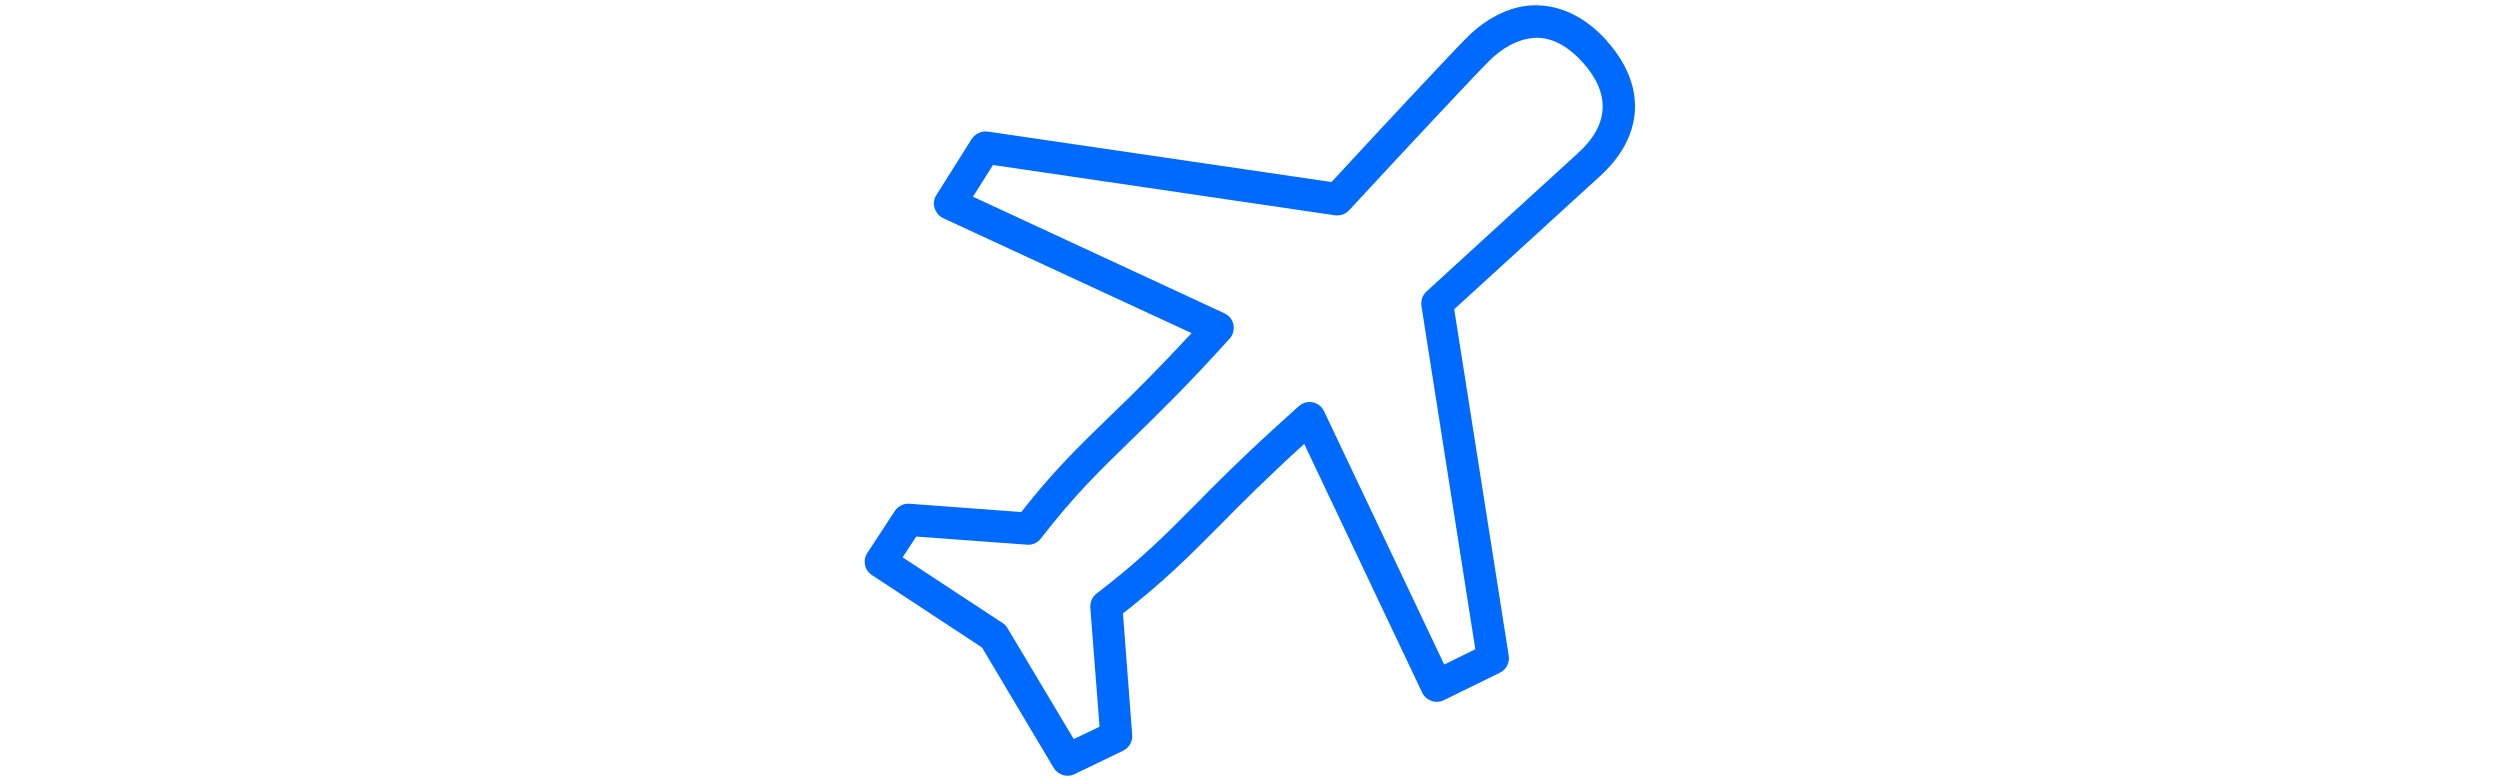 <?xml version="1.0" encoding="UTF-8"?> <svg xmlns="http://www.w3.org/2000/svg" id="Layer_1" data-name="Layer 1" viewBox="0 0 160 50"><defs><style> .cls-1 { fill: #006aff; fill-rule: evenodd; stroke-width: 0px; } </style></defs><path class="cls-1" d="M91.3,18.65c-.26.23-.37.57-.33.92l3.45,21.98-1.99.98-7.69-16.21c-.14-.3-.4-.5-.72-.57-.32-.07-.64.02-.89.24-2.26,2.01-4.45,4.08-6.56,6.24-1.98,2-3.55,3.58-6.39,5.76-.28.21-.42.55-.4.9l.59,7.62-1.65.79-4.24-7.1c-.08-.14-.19-.25-.32-.33l-6.39-4.2.87-1.33,7.09.52c.35.03.68-.13.89-.4,2.11-2.73,3.71-4.29,5.74-6.26,1.7-1.65,3.61-3.51,6.34-6.53.37-.42.35-1.08-.09-1.46-.08-.06-.16-.12-.25-.16l-16.09-7.46,1.28-2.03,21.89,3.22c.33.04.67-.07.9-.32,3.39-3.67,8.65-9.3,9.17-9.76,1-.9,2.01-1.3,2.97-1.28.98.05,1.92.58,2.82,1.58,1.79,1.99,1.69,4-.31,5.8-.69.62-9.7,8.86-9.7,8.86M102.84,2.61c-1.25-1.39-2.72-2.17-4.24-2.26-1.52-.11-3.06.54-4.45,1.79-.7.63-7.17,7.59-8.93,9.51l-22.01-3.23c-.4-.05-.79.14-1.02.47l-2.26,3.59c-.31.47-.16,1.1.32,1.42.04.03.09.05.13.07l15.88,7.35c-1.72,1.85-3.48,3.66-5.31,5.4-1.98,1.92-3.56,3.46-5.59,6.05l-7.15-.53c-.37-.03-.73.15-.94.46l-1.76,2.69c-.31.47-.19,1.1.3,1.42l7.04,4.63,4.59,7.71c.28.45.85.63,1.32.4l3.13-1.51c.37-.19.61-.58.57-1.01l-.59-7.77c2.67-2.09,4.22-3.65,6.16-5.6,1.43-1.45,3.03-3.06,5.44-5.25l7.55,15.92c.25.51.86.73,1.37.49,0,0,0,0,0,0l3.61-1.77c.4-.2.63-.64.56-1.08l-3.49-22.18c1.77-1.62,8.68-7.93,9.29-8.48,2.87-2.58,3.04-5.84.46-8.71"></path></svg> 